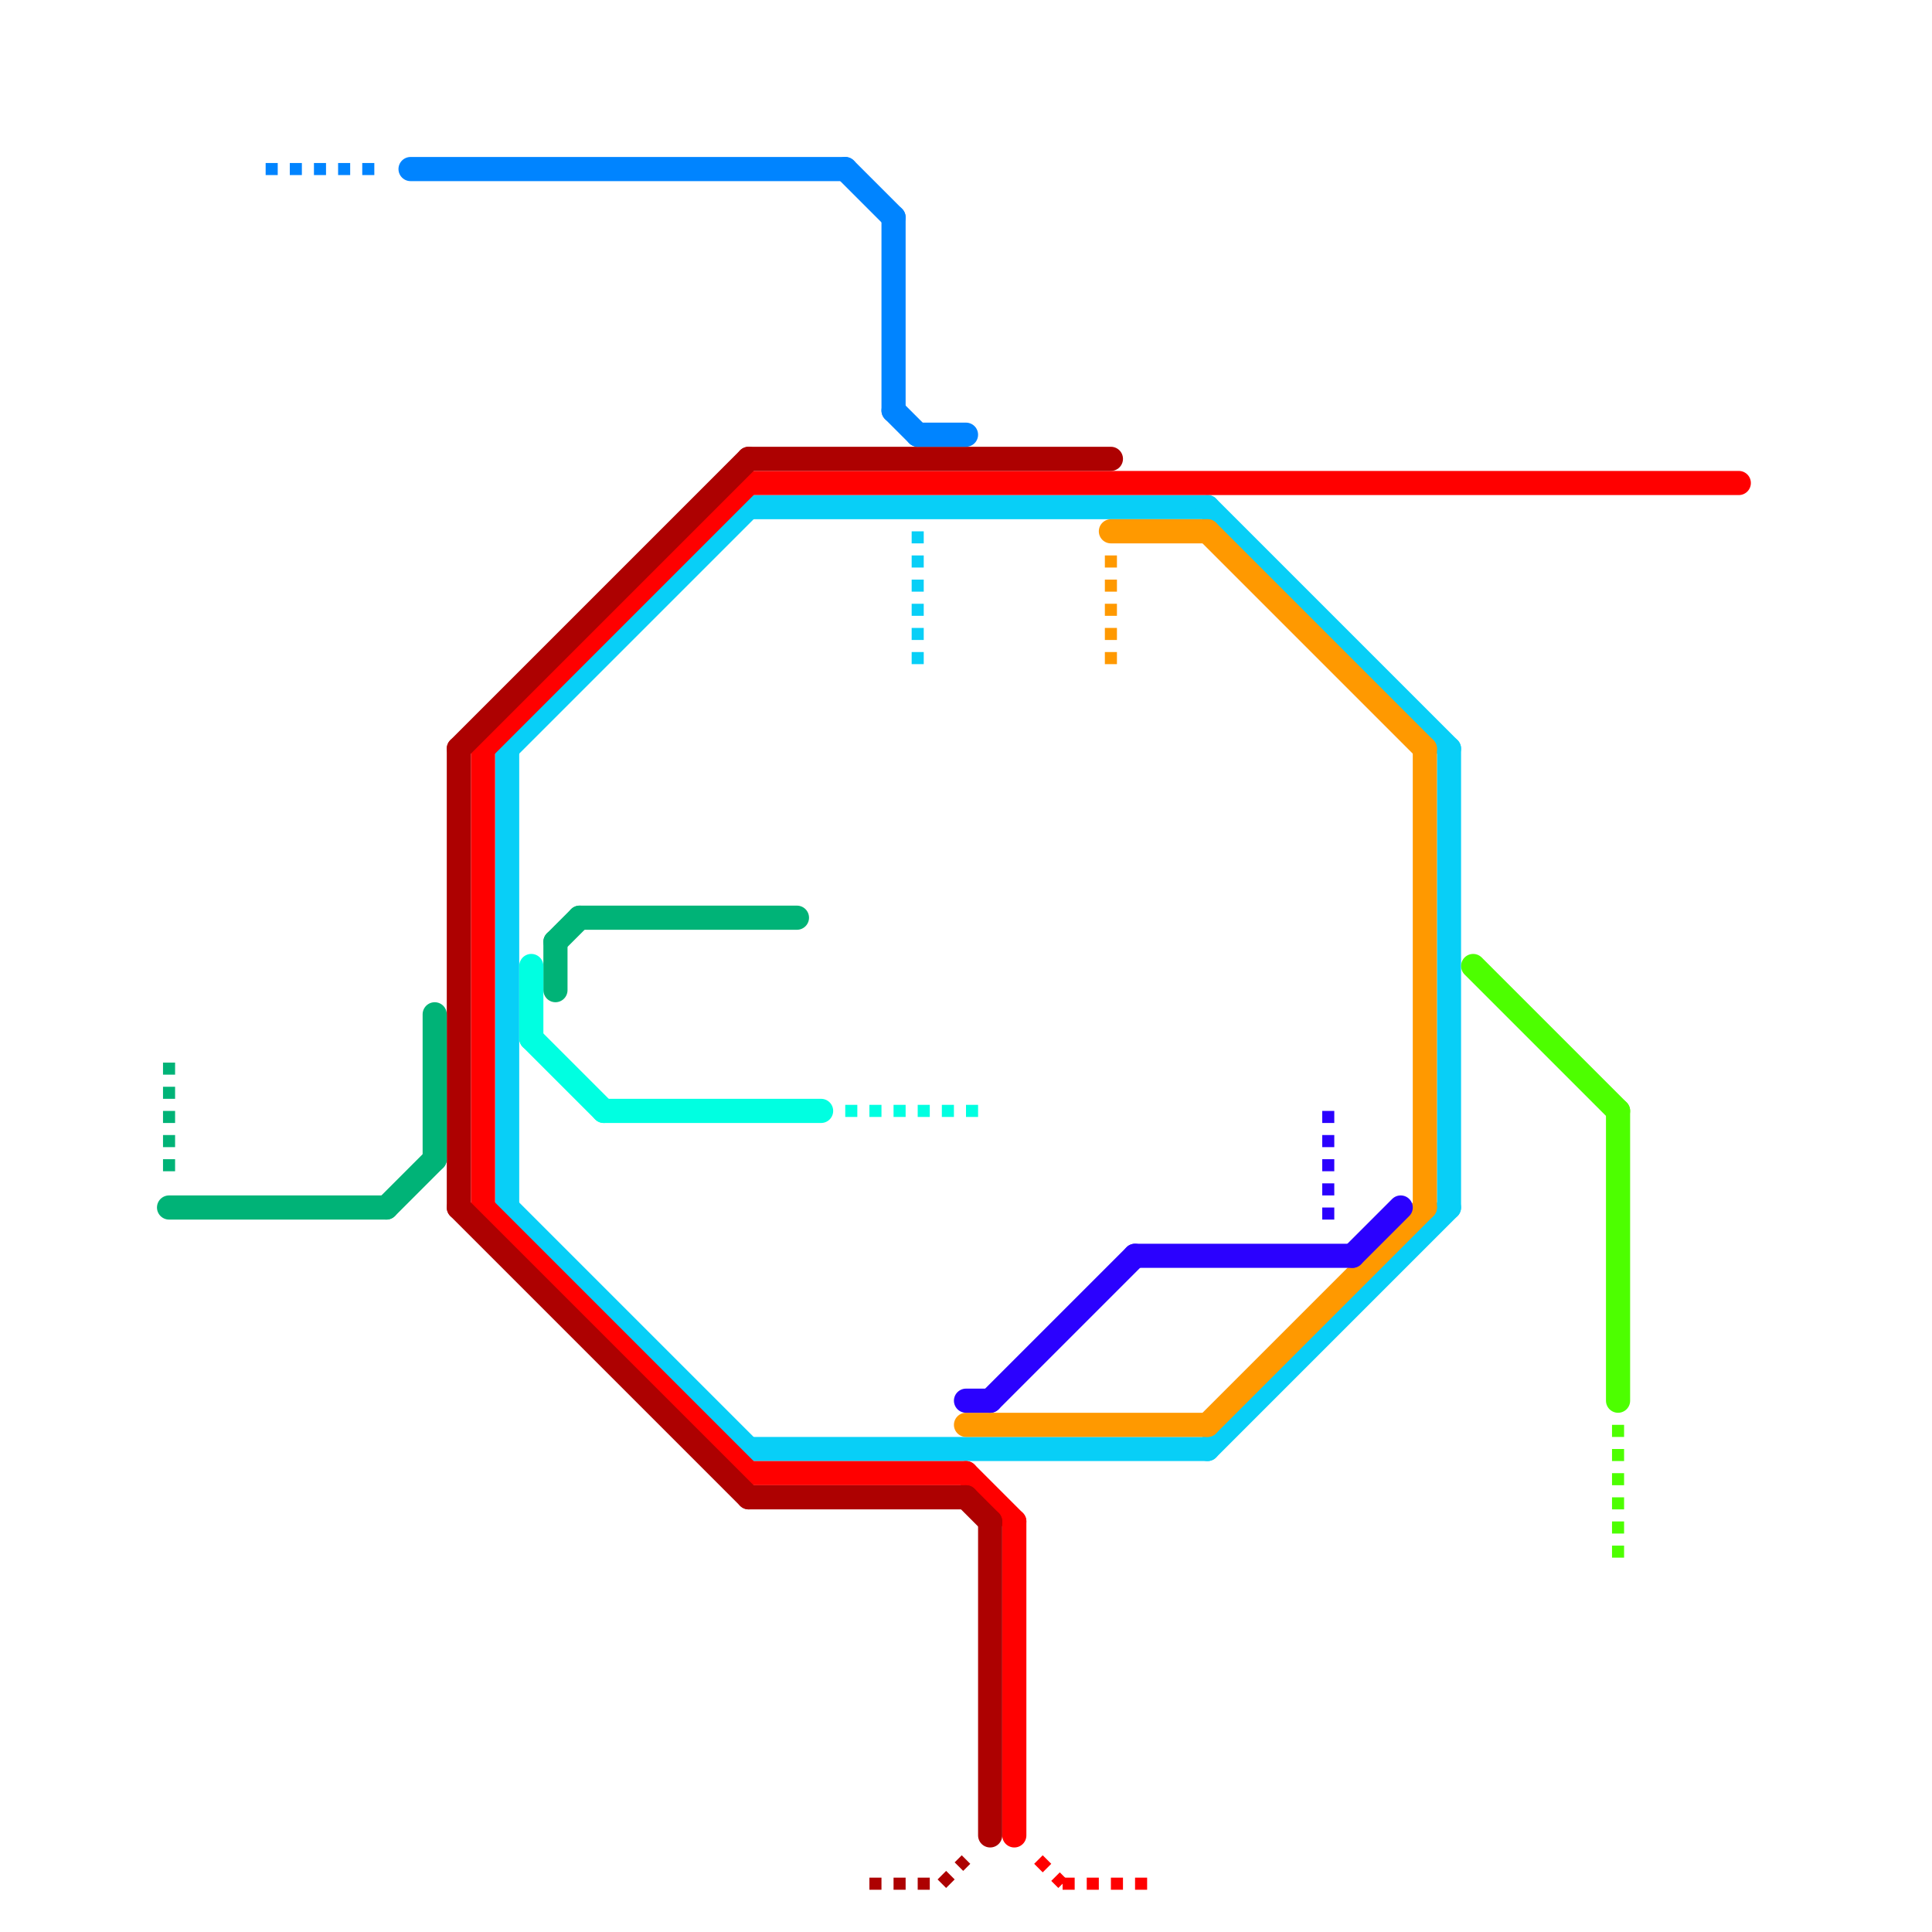 
<svg version="1.1" xmlns="http://www.w3.org/2000/svg" viewBox="0 0 80 80">
<style>text { font: 1px Helvetica; font-weight: 600; white-space: pre; dominant-baseline: central; } line { stroke-width: 1; fill: none; stroke-linecap: round; stroke-linejoin: round; } .c0 { stroke: #08cff7 } .c1 { stroke: #ff9900 } .c2 { stroke: #ff0000 } .c3 { stroke: #ad0101 } .c4 { stroke: #0084ff } .c5 { stroke: #00b377 } .c6 { stroke: #00ffe1 } .c7 { stroke: #2b01fe } .c8 { stroke: #4dff00 } .w3 { stroke-width: .5; }.w1 { stroke-width: 1; }.l2 { stroke-dasharray: .5 .5; stroke-linecap: butt; }</style><defs><g id="wm-xf"><circle r="1.2" fill="#000"/><circle r="0.9" fill="#fff"/><circle r="0.6" fill="#000"/><circle r="0.3" fill="#fff"/></g><g id="wm"><circle r="0.6" fill="#000"/><circle r="0.3" fill="#fff"/></g><g id="csm-00b377"><circle r="0.4" fill="#00b377"/><circle r="0.2" fill="#fff"/></g><g id="csm-ad0101"><circle r="0.4" fill="#ad0101"/><circle r="0.2" fill="#fff"/></g><g id="csm-08cff7"><circle r="0.4" fill="#08cff7"/><circle r="0.2" fill="#fff"/></g><g id="csm-00ffe1"><circle r="0.4" fill="#00ffe1"/><circle r="0.2" fill="#fff"/></g><g id="csm-ff9900"><circle r="0.4" fill="#ff9900"/><circle r="0.2" fill="#fff"/></g><g id="csm-ff0000"><circle r="0.4" fill="#ff0000"/><circle r="0.2" fill="#fff"/></g><g id="csm-2b01fe"><circle r="0.4" fill="#2b01fe"/><circle r="0.2" fill="#fff"/></g><g id="csm-4dff00"><circle r="0.4" fill="#4dff00"/><circle r="0.2" fill="#fff"/></g></defs><line class="c0 " x1="31" y1="60" x2="50" y2="60"/><line class="c0 " x1="31" y1="21" x2="50" y2="21"/><line class="c0 " x1="60" y1="31" x2="60" y2="50"/><line class="c0 " x1="21" y1="31" x2="21" y2="50"/><line class="c0 " x1="50" y1="21" x2="60" y2="31"/><line class="c0 " x1="21" y1="50" x2="31" y2="60"/><line class="c0 " x1="21" y1="31" x2="31" y2="21"/><line class="c0 " x1="50" y1="60" x2="60" y2="50"/><line class="c0 w3 l2" x1="38" y1="22" x2="38" y2="28"/><line class="c1 " x1="50" y1="59" x2="59" y2="50"/><line class="c1 " x1="50" y1="22" x2="59" y2="31"/><line class="c1 " x1="40" y1="59" x2="50" y2="59"/><line class="c1 " x1="46" y1="22" x2="50" y2="22"/><line class="c1 " x1="59" y1="31" x2="59" y2="50"/><line class="c1 w3 l2" x1="46" y1="23" x2="46" y2="28"/><line class="c2 " x1="20" y1="50" x2="31" y2="61"/><line class="c2 " x1="31" y1="20" x2="72" y2="20"/><line class="c2 " x1="31" y1="61" x2="40" y2="61"/><line class="c2 " x1="20" y1="31" x2="20" y2="50"/><line class="c2 " x1="42" y1="63" x2="42" y2="76"/><line class="c2 " x1="40" y1="61" x2="42" y2="63"/><line class="c2 " x1="20" y1="31" x2="31" y2="20"/><line class="c2 w3 l2" x1="43" y1="77" x2="44" y2="78"/><line class="c2 w3 l2" x1="44" y1="78" x2="48" y2="78"/><line class="c3 " x1="31" y1="62" x2="40" y2="62"/><line class="c3 " x1="19" y1="50" x2="31" y2="62"/><line class="c3 " x1="41" y1="63" x2="41" y2="76"/><line class="c3 " x1="19" y1="31" x2="31" y2="19"/><line class="c3 " x1="40" y1="62" x2="41" y2="63"/><line class="c3 " x1="31" y1="19" x2="46" y2="19"/><line class="c3 " x1="19" y1="31" x2="19" y2="50"/><line class="c3 w3 l2" x1="39" y1="78" x2="40" y2="77"/><line class="c3 w3 l2" x1="36" y1="78" x2="39" y2="78"/><line class="c4 " x1="17" y1="7" x2="35" y2="7"/><line class="c4 " x1="37" y1="9" x2="37" y2="17"/><line class="c4 " x1="37" y1="17" x2="38" y2="18"/><line class="c4 " x1="35" y1="7" x2="37" y2="9"/><line class="c4 " x1="38" y1="18" x2="40" y2="18"/><line class="c4 w3 l2" x1="11" y1="7" x2="16" y2="7"/><line class="c5 " x1="23" y1="39" x2="24" y2="38"/><line class="c5 " x1="7" y1="50" x2="16" y2="50"/><line class="c5 " x1="23" y1="39" x2="23" y2="41"/><line class="c5 " x1="16" y1="50" x2="18" y2="48"/><line class="c5 " x1="18" y1="42" x2="18" y2="48"/><line class="c5 " x1="24" y1="38" x2="33" y2="38"/><line class="c5 w3 l2" x1="7" y1="44" x2="7" y2="49"/><line class="c6 " x1="22" y1="43" x2="25" y2="46"/><line class="c6 " x1="22" y1="40" x2="22" y2="43"/><line class="c6 " x1="25" y1="46" x2="34" y2="46"/><line class="c6 w3 l2" x1="35" y1="46" x2="41" y2="46"/><line class="c7 " x1="56" y1="52" x2="58" y2="50"/><line class="c7 " x1="41" y1="58" x2="47" y2="52"/><line class="c7 " x1="40" y1="58" x2="41" y2="58"/><line class="c7 " x1="47" y1="52" x2="56" y2="52"/><line class="c7 w3 l2" x1="55" y1="46" x2="55" y2="51"/><line class="c8 " x1="61" y1="40" x2="67" y2="46"/><line class="c8 " x1="67" y1="46" x2="67" y2="58"/><line class="c8 w3 l2" x1="67" y1="59" x2="67" y2="65"/>
</svg>
